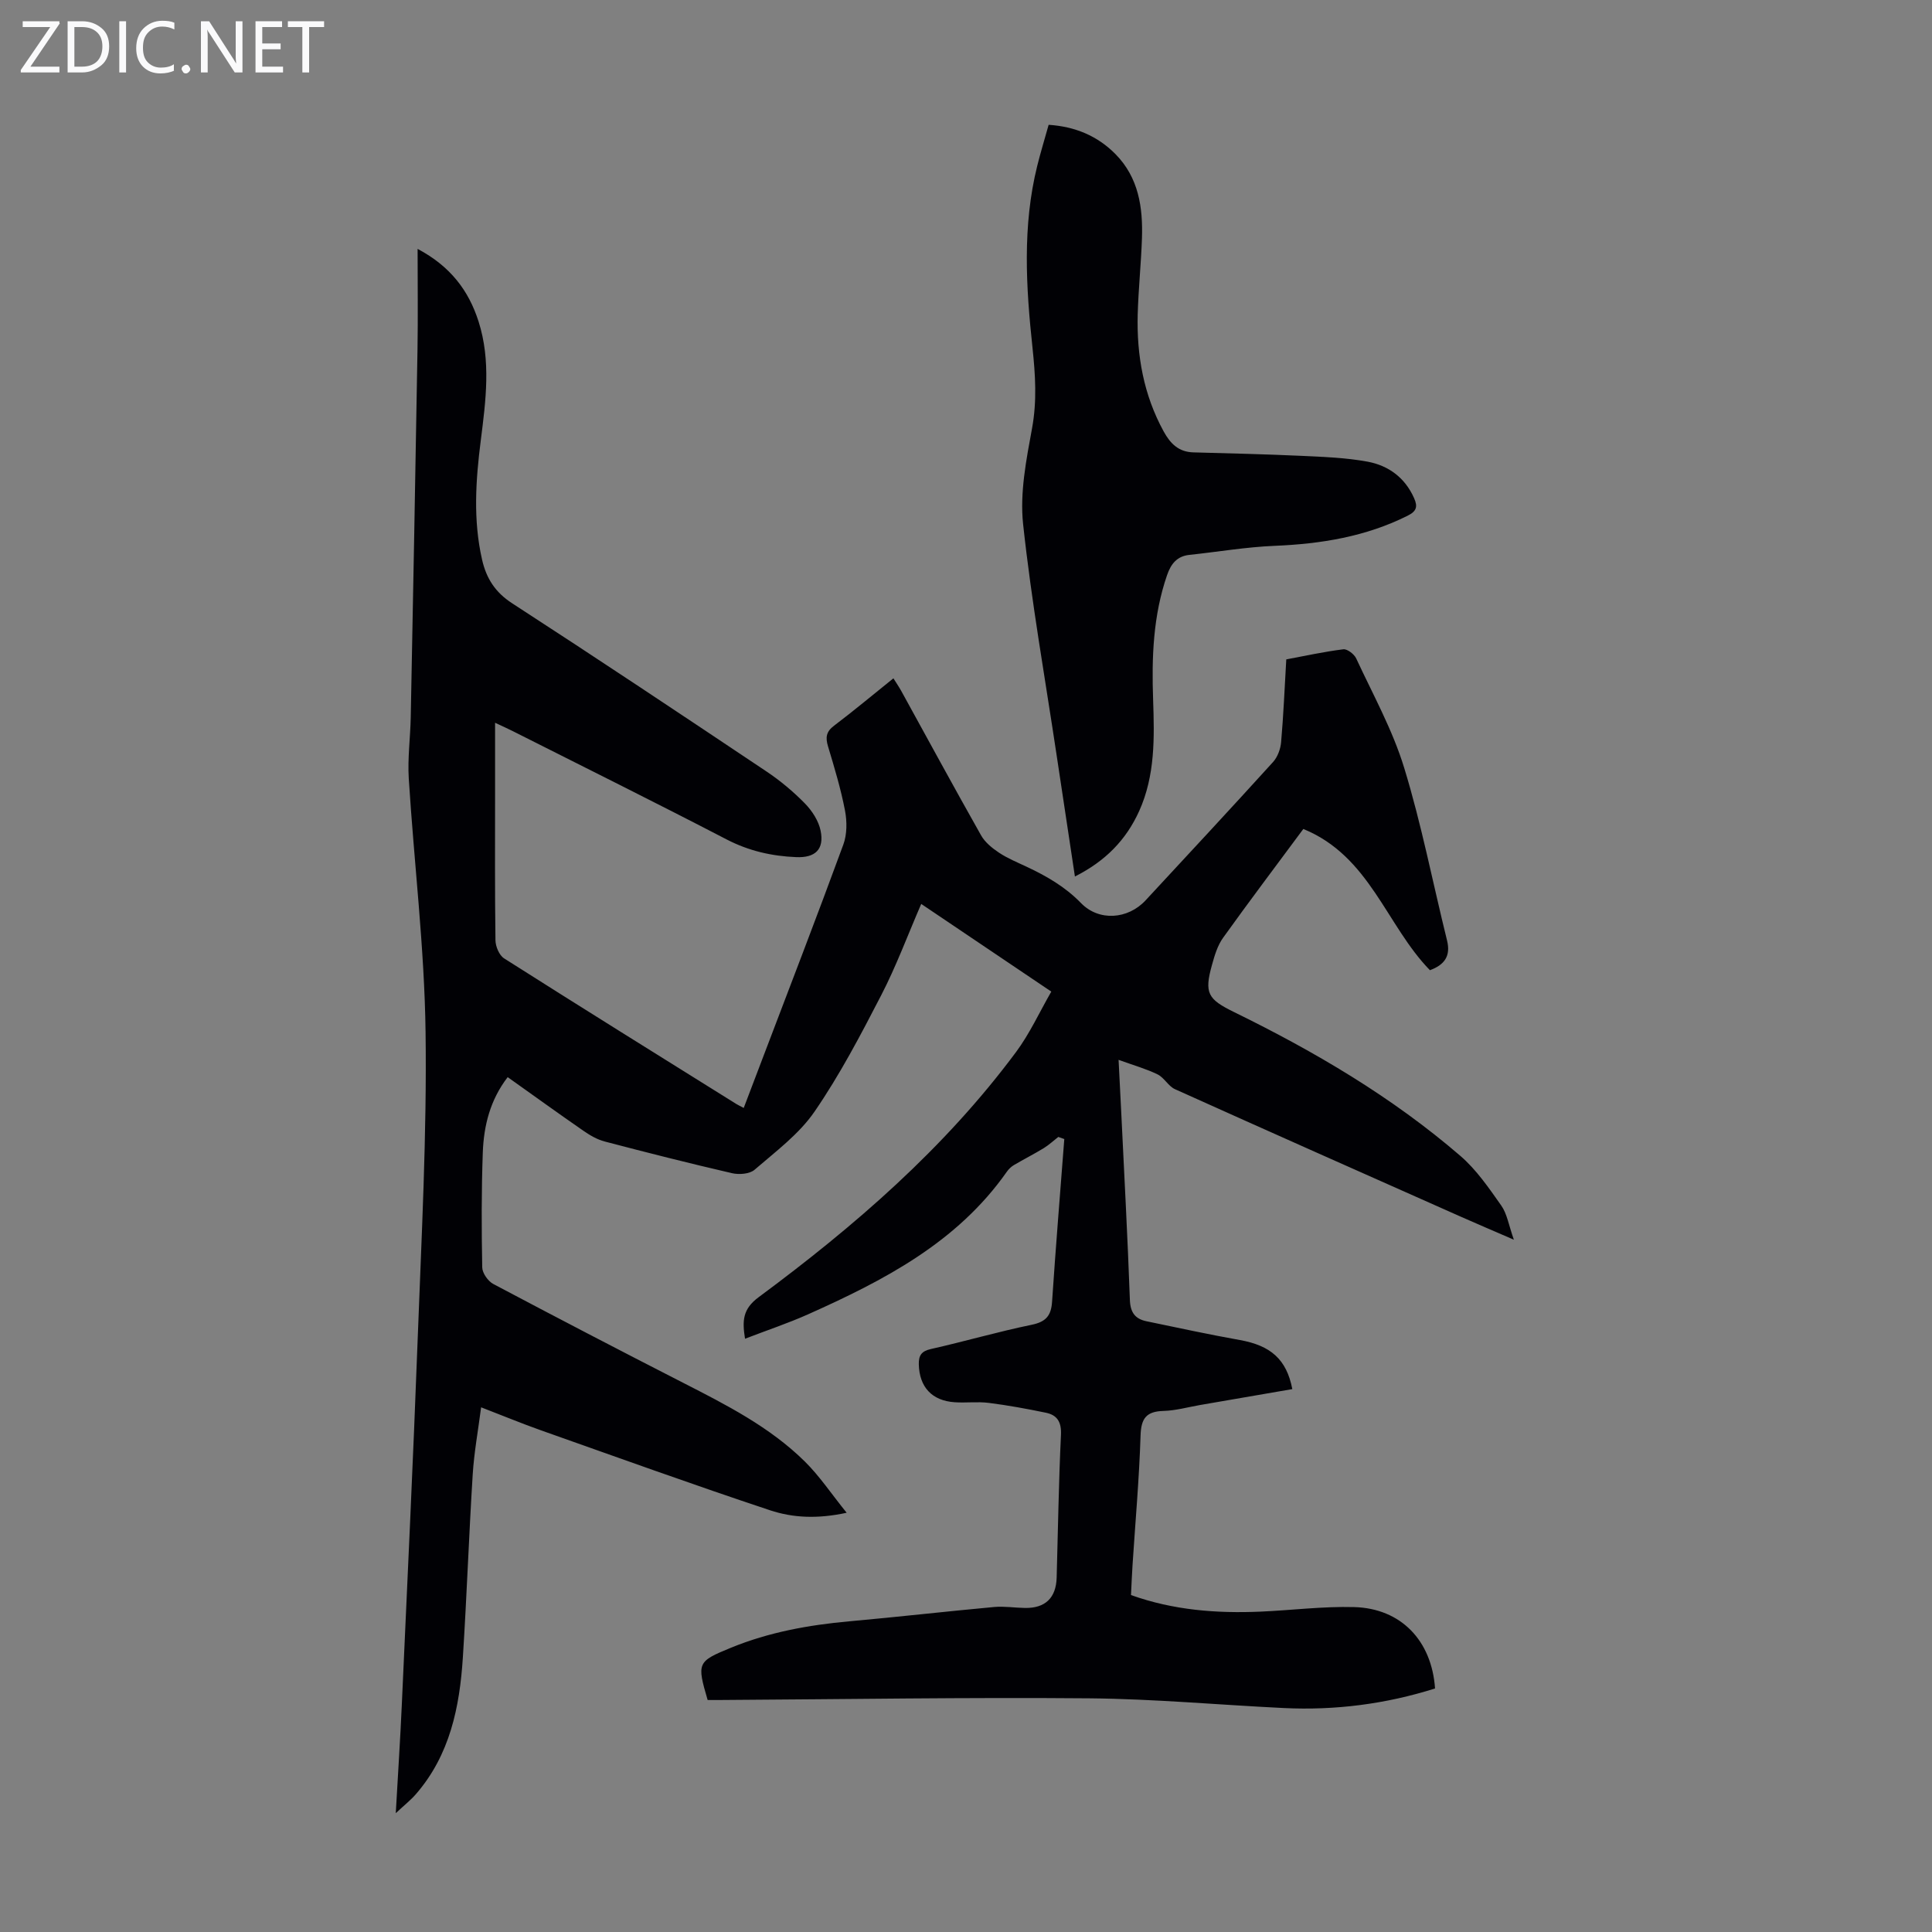 <svg enable-background="new 0 0 400 400" viewBox="0 0 400 400" xmlns="http://www.w3.org/2000/svg"><rect x="0" y="0" width="400" height="400" fill="#808080" stroke="none"/><g fill="#fafafb"><path d="m12.4 4.8-6.1 9h6v1.2h-8v-.5l6.1-8.9h-5.7v-1.2h7.6v.4z"/><path d="m14 15v-10.6h3c1.6 0 2.9.5 4 1.4s1.6 2.2 1.6 3.8-.5 3-1.6 3.9-2.4 1.5-4 1.5zm1.4-9.4v8.2h1.6c1.3 0 2.4-.4 3.1-1.1s1.1-1.8 1.1-3.1-.4-2.3-1.2-3-1.8-1-3.1-1z"/><path d="m26.1 4.4v10.6h-1.4v-10.6z"/><path d="m36.1 14.6c-.8.4-1.8.6-2.9.6-1.5 0-2.7-.5-3.6-1.4s-1.4-2.2-1.4-3.8c0-1.7.5-3.1 1.5-4.1s2.3-1.6 3.9-1.6c1 0 1.8.1 2.5.4v1.4c-.8-.4-1.6-.6-2.5-.6-1.2 0-2.1.4-2.9 1.2s-1.1 1.8-1.1 3.2c0 1.3.3 2.3 1 3s1.6 1.1 2.7 1.1c1 0 2-.2 2.7-.7v1.3z"/><path d="m37.6 14.3c0-.2.1-.5.3-.6s.4-.3.6-.3c.3 0 .5.1.6.3s.3.4.3.6-.1.4-.3.6-.4.3-.6.3c-.3 0-.5-.1-.6-.3s-.3-.4-.3-.6z"/><path d="m50.2 15h-1.6l-5.3-8.2c-.2-.2-.3-.5-.4-.7 0 .2.1.7.1 1.5v7.4h-1.4v-10.6h1.7l5.2 8.1c.2.4.4.6.4.7 0-.3-.1-.8-.1-1.5v-7.3h1.4z"/><path d="m58.6 15h-5.7v-10.6h5.5v1.2h-4.1v3.4h3.8v1.2h-3.8v3.6h4.3z"/><path d="m67.1 5.6h-3.1v9.4h-1.4v-9.4h-3v-1.2h7.5z"/></g><path d="m146.51 351.97c-2.26-7.73-2.15-7.96 4.84-10.83 7.84-3.21 16.05-4.7 24.45-5.46 10.03-.9 20.03-2.05 30.05-2.97 2.1-.19 4.24.17 6.36.2 4.21.07 6.44-2.09 6.56-6.29.28-9.85.42-19.7.89-29.53.13-2.65-.75-4.11-3.12-4.6-3.92-.81-7.87-1.54-11.84-2.04-2.32-.29-4.7.03-7.05-.13-4.73-.32-7.31-3.17-7.42-7.85-.04-1.84.54-2.73 2.51-3.17 6.98-1.57 13.86-3.58 20.86-5.02 2.96-.61 4.03-1.89 4.22-4.77.75-11.23 1.67-22.46 2.53-33.68-.41-.15-.83-.29-1.24-.44-1 .78-1.94 1.66-3.01 2.32-2.04 1.24-4.17 2.32-6.22 3.53-.55.33-1.06.83-1.43 1.36-10.28 14.65-25.45 22.5-41.18 29.53-4.15 1.85-8.48 3.29-13.02 5.04-.59-3.73-.51-6.14 2.83-8.61 19.85-14.7 38.46-30.79 53.29-50.76 2.82-3.8 4.82-8.2 7.29-12.5-9.31-6.27-18.09-12.19-26.93-18.15-2.82 6.51-5.18 12.89-8.28 18.89-4.25 8.23-8.58 16.5-13.81 24.11-3.21 4.67-8.05 8.26-12.42 12.04-1.02.88-3.2 1.04-4.65.71-8.82-2.04-17.6-4.26-26.36-6.56-1.57-.41-3.08-1.29-4.43-2.23-5.23-3.62-10.38-7.34-15.67-11.1-3.64 4.74-4.94 10.04-5.15 15.54-.29 7.94-.27 15.9-.12 23.84.02 1.19 1.19 2.86 2.28 3.44 13.04 6.91 26.13 13.72 39.27 20.44 8.98 4.59 18 9.17 25.25 16.33 3.04 3 5.45 6.64 8.65 10.6-6.1 1.32-11.17 1.04-15.85-.51-15.89-5.28-31.64-10.97-47.42-16.55-3.98-1.41-7.89-3.03-12.41-4.77-.63 4.88-1.46 9.38-1.74 13.9-.79 12.62-1.23 25.26-2.04 37.88-.66 10.29-2.68 20.21-9.74 28.33-1.06 1.22-2.36 2.24-4.15 3.92.45-8.05.93-15.25 1.25-22.45 1.14-25.26 2.35-50.53 3.29-75.8.79-21.14 1.91-42.3 1.63-63.43-.23-17.53-2.38-35.03-3.48-52.55-.26-4.22.33-8.48.41-12.72.49-25.4.98-50.8 1.4-76.2.11-6.68.02-13.37.02-20.72 6.84 3.63 10.59 8.67 12.62 15.03 2.6 8.14 1.5 16.39.46 24.62-1.05 8.24-1.61 16.48.27 24.7.88 3.86 2.71 6.75 6.23 9.03 17.65 11.44 35.15 23.11 52.63 34.8 2.87 1.92 5.58 4.18 7.99 6.65 1.48 1.51 2.83 3.6 3.24 5.63.79 3.9-1.15 5.64-5.06 5.47-5.08-.21-9.83-1.29-14.43-3.68-14.68-7.62-29.5-14.97-44.27-22.42-1.06-.53-2.14-1.02-3.64-1.72v14.81c0 10.08-.06 20.15.08 30.23.02 1.29.78 3.11 1.8 3.75 15.96 10.14 32.01 20.12 48.05 30.13.37.23.77.41 1.55.83 1.3-3.42 2.55-6.71 3.8-9.99 5.64-14.83 11.36-29.64 16.82-44.53.78-2.12.78-4.78.35-7.04-.86-4.49-2.19-8.89-3.51-13.28-.56-1.85-.41-3.06 1.24-4.3 4.1-3.1 8.05-6.41 12.29-9.81.59.94 1.13 1.73 1.6 2.57 5.5 9.99 10.94 20.01 16.55 29.94.81 1.44 2.29 2.64 3.7 3.58 1.76 1.17 3.75 1.99 5.67 2.89 4.16 1.95 8.04 4.17 11.33 7.56 3.71 3.82 9.71 3.36 13.35-.56 8.83-9.52 17.67-19.03 26.4-28.65.94-1.04 1.55-2.69 1.67-4.11.49-5.57.72-11.16 1.07-17.14 3.95-.74 7.86-1.6 11.81-2.09.82-.1 2.26 1.01 2.67 1.9 3.47 7.48 7.54 14.81 9.93 22.64 3.59 11.71 5.92 23.81 8.87 35.72.81 3.25-.53 5.08-3.54 6.18-9.04-9.27-12.44-23.63-26.21-29.24-5.51 7.44-11.17 14.93-16.63 22.55-1.13 1.58-1.74 3.63-2.27 5.55-1.65 5.88-.89 7.14 4.54 9.8 16.73 8.19 32.73 17.59 46.88 29.79 3.32 2.86 5.91 6.66 8.47 10.29 1.2 1.71 1.53 4.04 2.6 7.06-4.39-1.9-7.74-3.33-11.06-4.8-19.72-8.76-39.44-17.51-59.11-26.37-1.37-.62-2.22-2.38-3.58-3.05-2.32-1.14-4.86-1.85-8.09-3.02.22 4.3.38 7.38.53 10.45.63 13.08 1.34 26.16 1.81 39.24.09 2.61 1.08 3.94 3.43 4.43 6.44 1.34 12.87 2.73 19.34 3.89 6.37 1.14 9.67 3.98 10.86 10.16-6.36 1.1-12.72 2.2-19.08 3.29-2.53.44-5.06 1.16-7.61 1.23-3.54.1-4.62 1.54-4.73 5.09-.28 8.94-1.08 17.87-1.66 26.81-.13 2-.21 4-.32 6.22 8.79 3.14 17.73 3.82 26.81 3.43 6.48-.28 12.96-1.12 19.42-.94 9.68.28 16.04 6.95 16.72 16.85-10.19 3.22-20.66 4.57-31.35 4.05-13.4-.65-26.8-1.89-40.21-2.01-25.19-.22-50.38.19-75.56.34-1.12.02-2.23.01-3.48.01z" fill="#010105"/><path d="m222.55 181.47c-1.29-8.58-2.53-16.73-3.75-24.87-2.4-16.03-5.25-32.01-6.98-48.11-.69-6.49.66-13.31 1.86-19.84 1.03-5.63.68-11.05.09-16.63-1.35-12.59-2.12-25.21.98-37.69.67-2.71 1.49-5.37 2.36-8.49 5.43.36 10.08 2.25 13.87 6.1 4.76 4.85 5.66 10.99 5.45 17.39-.18 5.25-.73 10.49-.88 15.74-.23 8.51 1.22 16.67 5.37 24.25 1.39 2.53 3.1 4.26 6.17 4.34 7.47.2 14.94.38 22.41.72 4.56.21 9.16.38 13.63 1.2 4.32.8 7.75 3.29 9.64 7.55.8 1.79.5 2.72-1.33 3.64-8.69 4.35-17.95 5.84-27.55 6.24-5.89.24-11.75 1.25-17.63 1.87-2.58.27-3.82 1.86-4.62 4.16-2.91 8.4-3.21 17.1-2.9 25.84.27 7.85.44 15.66-2.89 23.05-2.7 5.95-6.94 10.33-13.3 13.54z" fill="#010105"/></svg>